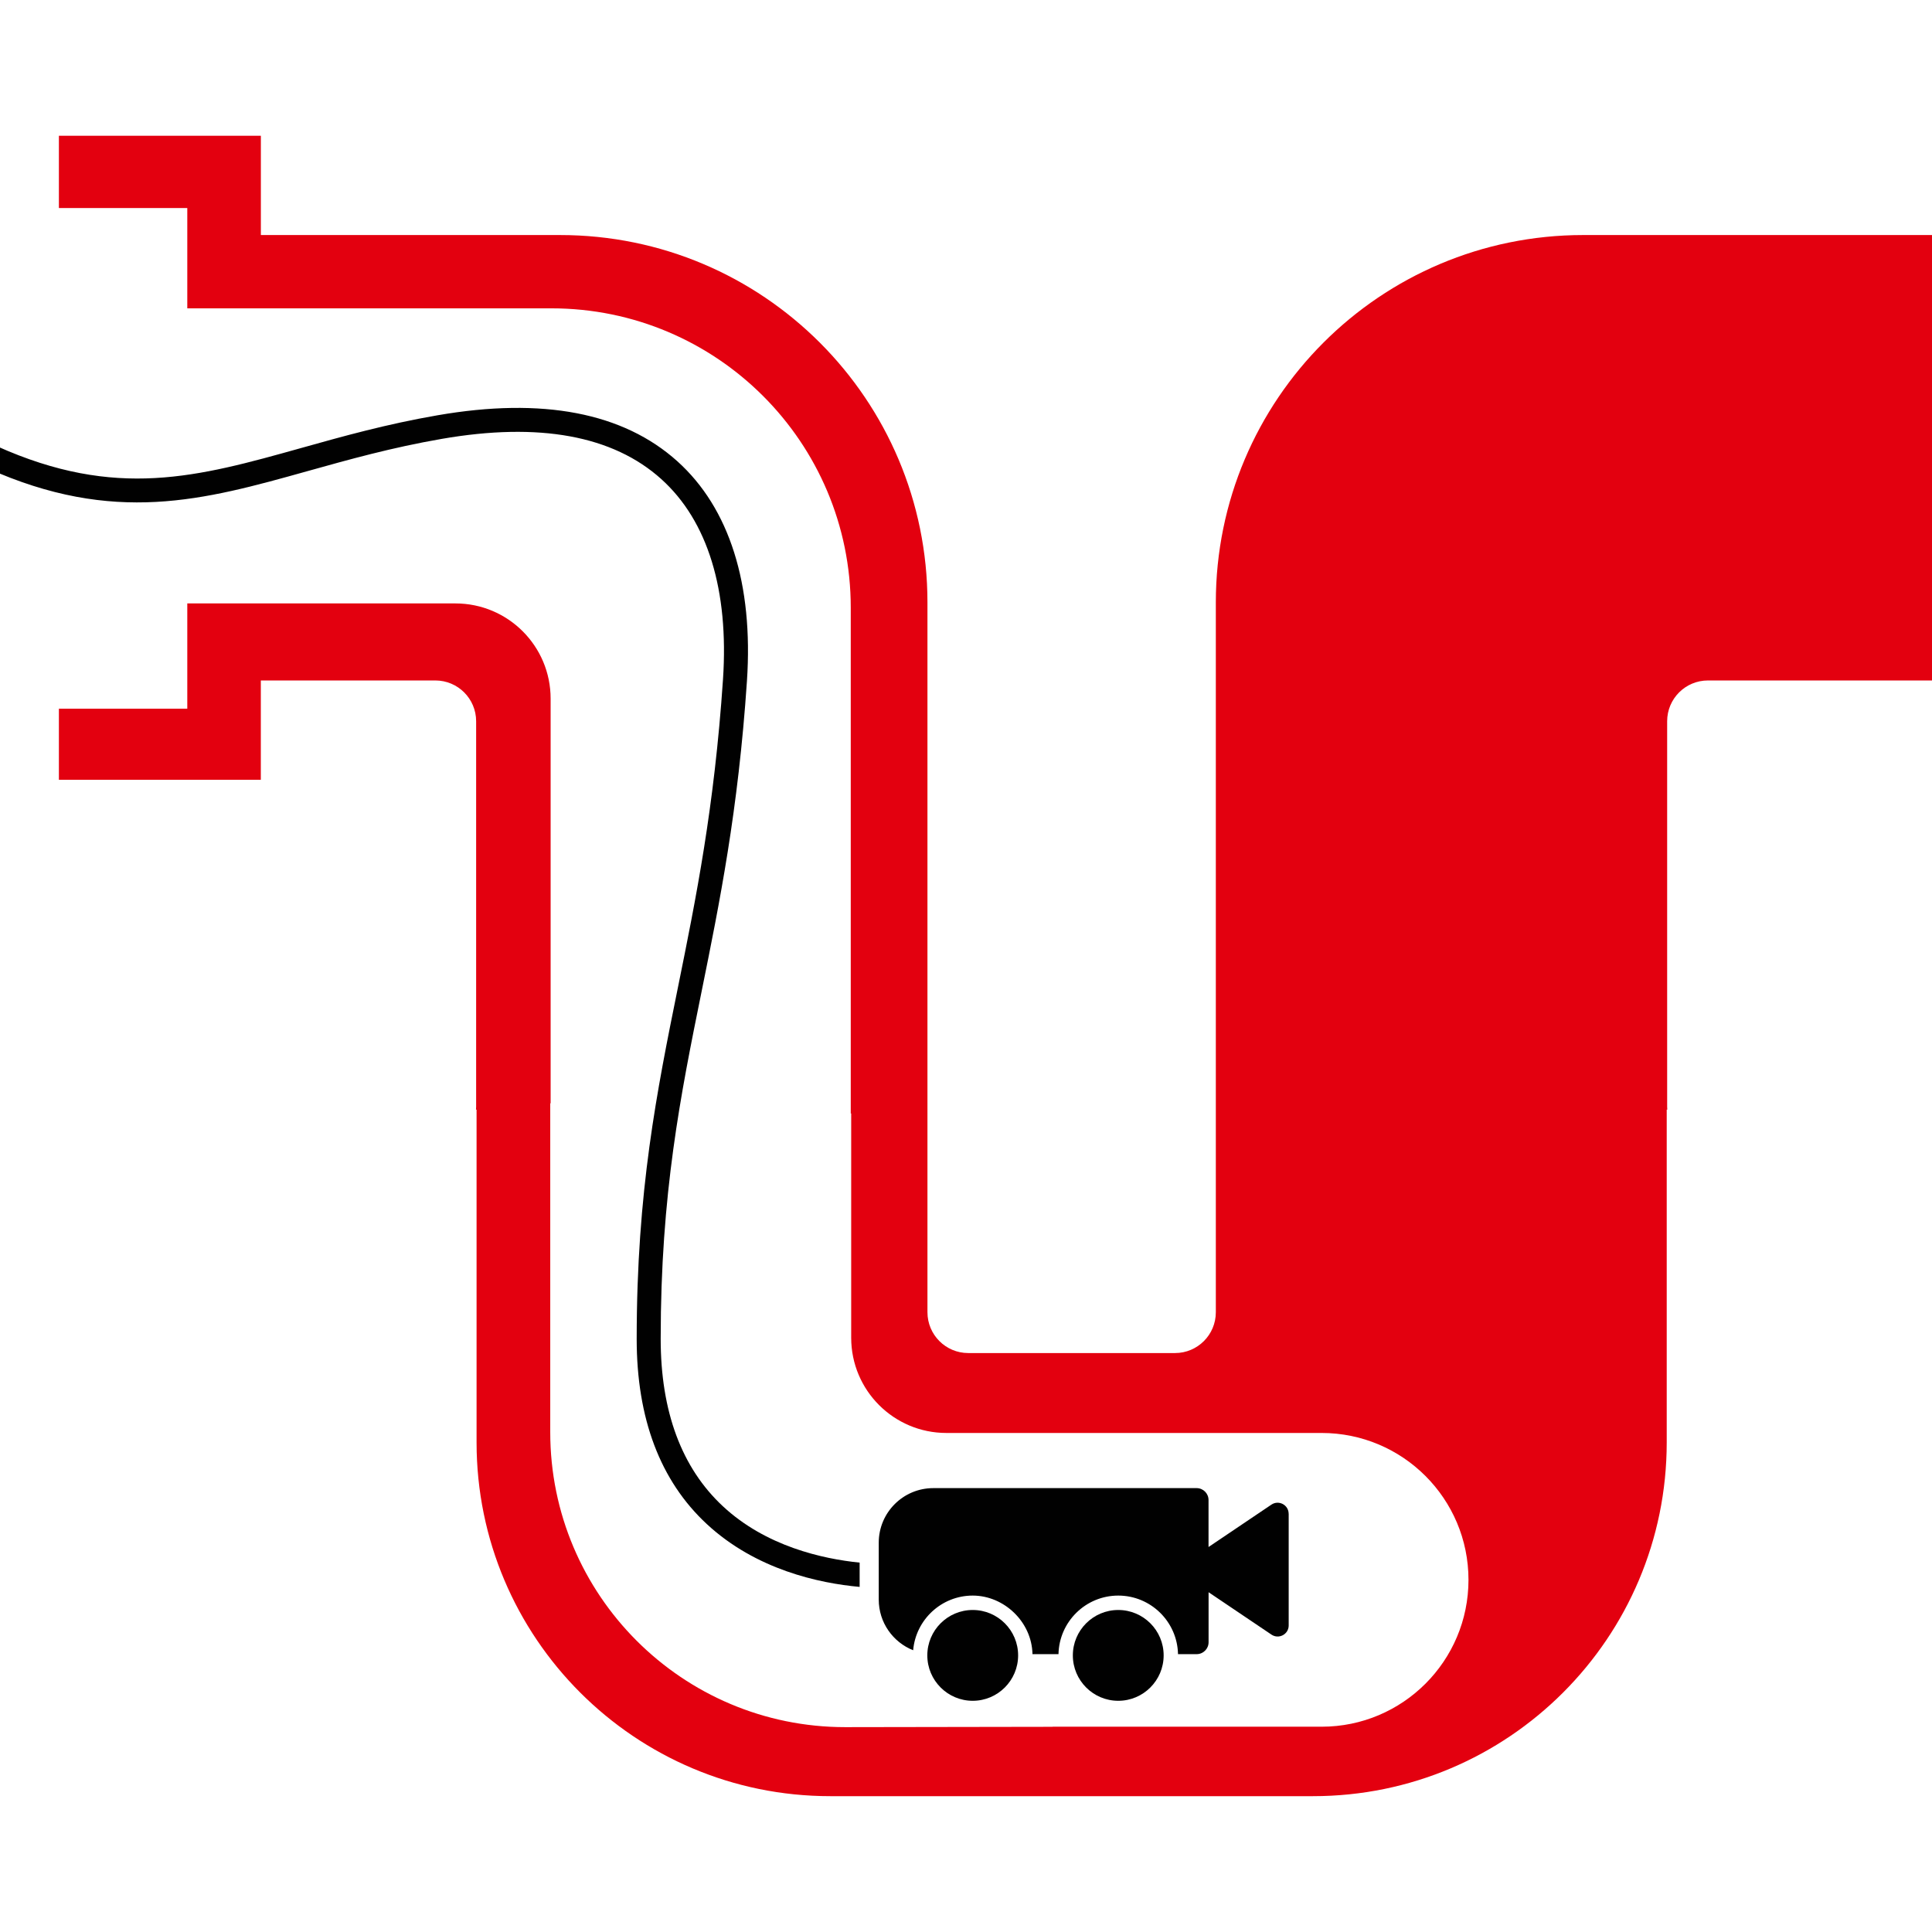 <?xml version="1.0" encoding="UTF-8"?><svg id="Ebene_3" xmlns="http://www.w3.org/2000/svg" width="220" height="220" viewBox="0 0 402.52 402.52"><defs><style>.cls-1{fill:#e3000f;}.cls-1,.cls-2{stroke-width:0px;}.cls-2{fill:#010101;}</style></defs><path class="cls-1" d="M329.85,48.97c-42.27,0-76.54,34.27-76.54,76.54v147.89c0,4.7-3.81,8.5-8.5,8.5h-43.08c-4.7,0-8.5-3.81-8.5-8.5V125.51c0-42.27-34.27-76.54-76.54-76.54h-62.34s0-20.69,0-20.69H12.27v15.06h26.75v20.9h75.87c34.44,0,62.36,27.92,62.36,62.36v105.38s.06,0,.09,0v46.73c0,10.96,8.88,19.84,19.84,19.84h22.13s0,0,0,0h56.04c16.9,0,30.6,13.7,30.6,30.6h0c0,16.9-13.7,30.6-30.6,30.6h-56.04v.02l-43.21.07c-33.94,0-61.46-27.52-61.46-61.46v-68.51s.05,0,.08,0v-84.31c0-10.96-8.88-19.84-19.84-19.84h-55.86v21.94H12.27v14.81h42.07v-20.7h36.36c4.7,0,8.5,3.81,8.5,8.5v80.3c0,.21-.02.41-.03.62.04,0,.08,0,.12-.01v69.34c0,40.7,33,73.7,73.7,73.7h100.56c40.7,0,73.7-33,73.7-73.7v-69.34s.08,0,.12.01c0-.21-.03-.41-.03-.62v-80.3c0-4.7,3.81-8.5,8.5-8.5h46.68V48.97h-72.67Z"/><path class="cls-2" d="M202.66,335.43c-5.22,0-9.46,4.24-9.46,9.46s4.24,9.46,9.46,9.46,9.46-4.24,9.46-9.46-4.24-9.46-9.46-9.46Z"/><path class="cls-2" d="M232.98,335.43c-5.22,0-9.46,4.24-9.46,9.46s4.24,9.46,9.46,9.46,9.46-4.24,9.46-9.46-4.24-9.46-9.46-9.46Z"/><path class="cls-2" d="M268.48,315.39c0-1.85-2.06-2.94-3.59-1.91l-13.1,8.83v-9.79c0-1.37-1.11-2.48-2.48-2.48h-54.86c-6.28,0-11.37,5.09-11.37,11.37v11.85c0,4.79,2.97,8.89,7.17,10.56.55-6.37,5.9-11.39,12.41-11.39s12.31,5.45,12.45,12.2h5.42c.14-6.75,5.66-12.2,12.45-12.2s12.31,5.45,12.45,12.2h3.89c1.37,0,2.48-1.11,2.48-2.48v-10.42l13.1,8.83c1.53,1.03,3.59-.06,3.59-1.91v-23.28Z"/><path class="cls-2" d="M179.09,325.56c-7.7-.78-19.51-3.39-28.47-11.73-8.61-8.01-12.97-19.75-12.97-34.88,0-30.33,4.14-50.75,8.52-72.36,3.75-18.51,7.63-37.64,9.45-64.69,1.36-20.2-3.65-36.03-14.49-45.79-11.28-10.15-28.09-13.38-49.96-9.59-10.64,1.84-19.68,4.37-28.42,6.82-21.54,6.03-38.56,10.79-63.43-.39l-2.05,4.56c26.52,11.92,45.2,6.69,66.82.64,8.62-2.41,17.54-4.91,27.93-6.71,20.29-3.52,35.68-.7,45.76,8.38,9.66,8.7,14.1,23.13,12.85,41.74-1.8,26.71-5.64,45.69-9.36,64.03-4.43,21.87-8.62,42.53-8.62,73.36,0,16.6,4.91,29.58,14.6,38.57,10.27,9.53,23.44,12.34,31.85,13.1v-5.06Z"/></svg>